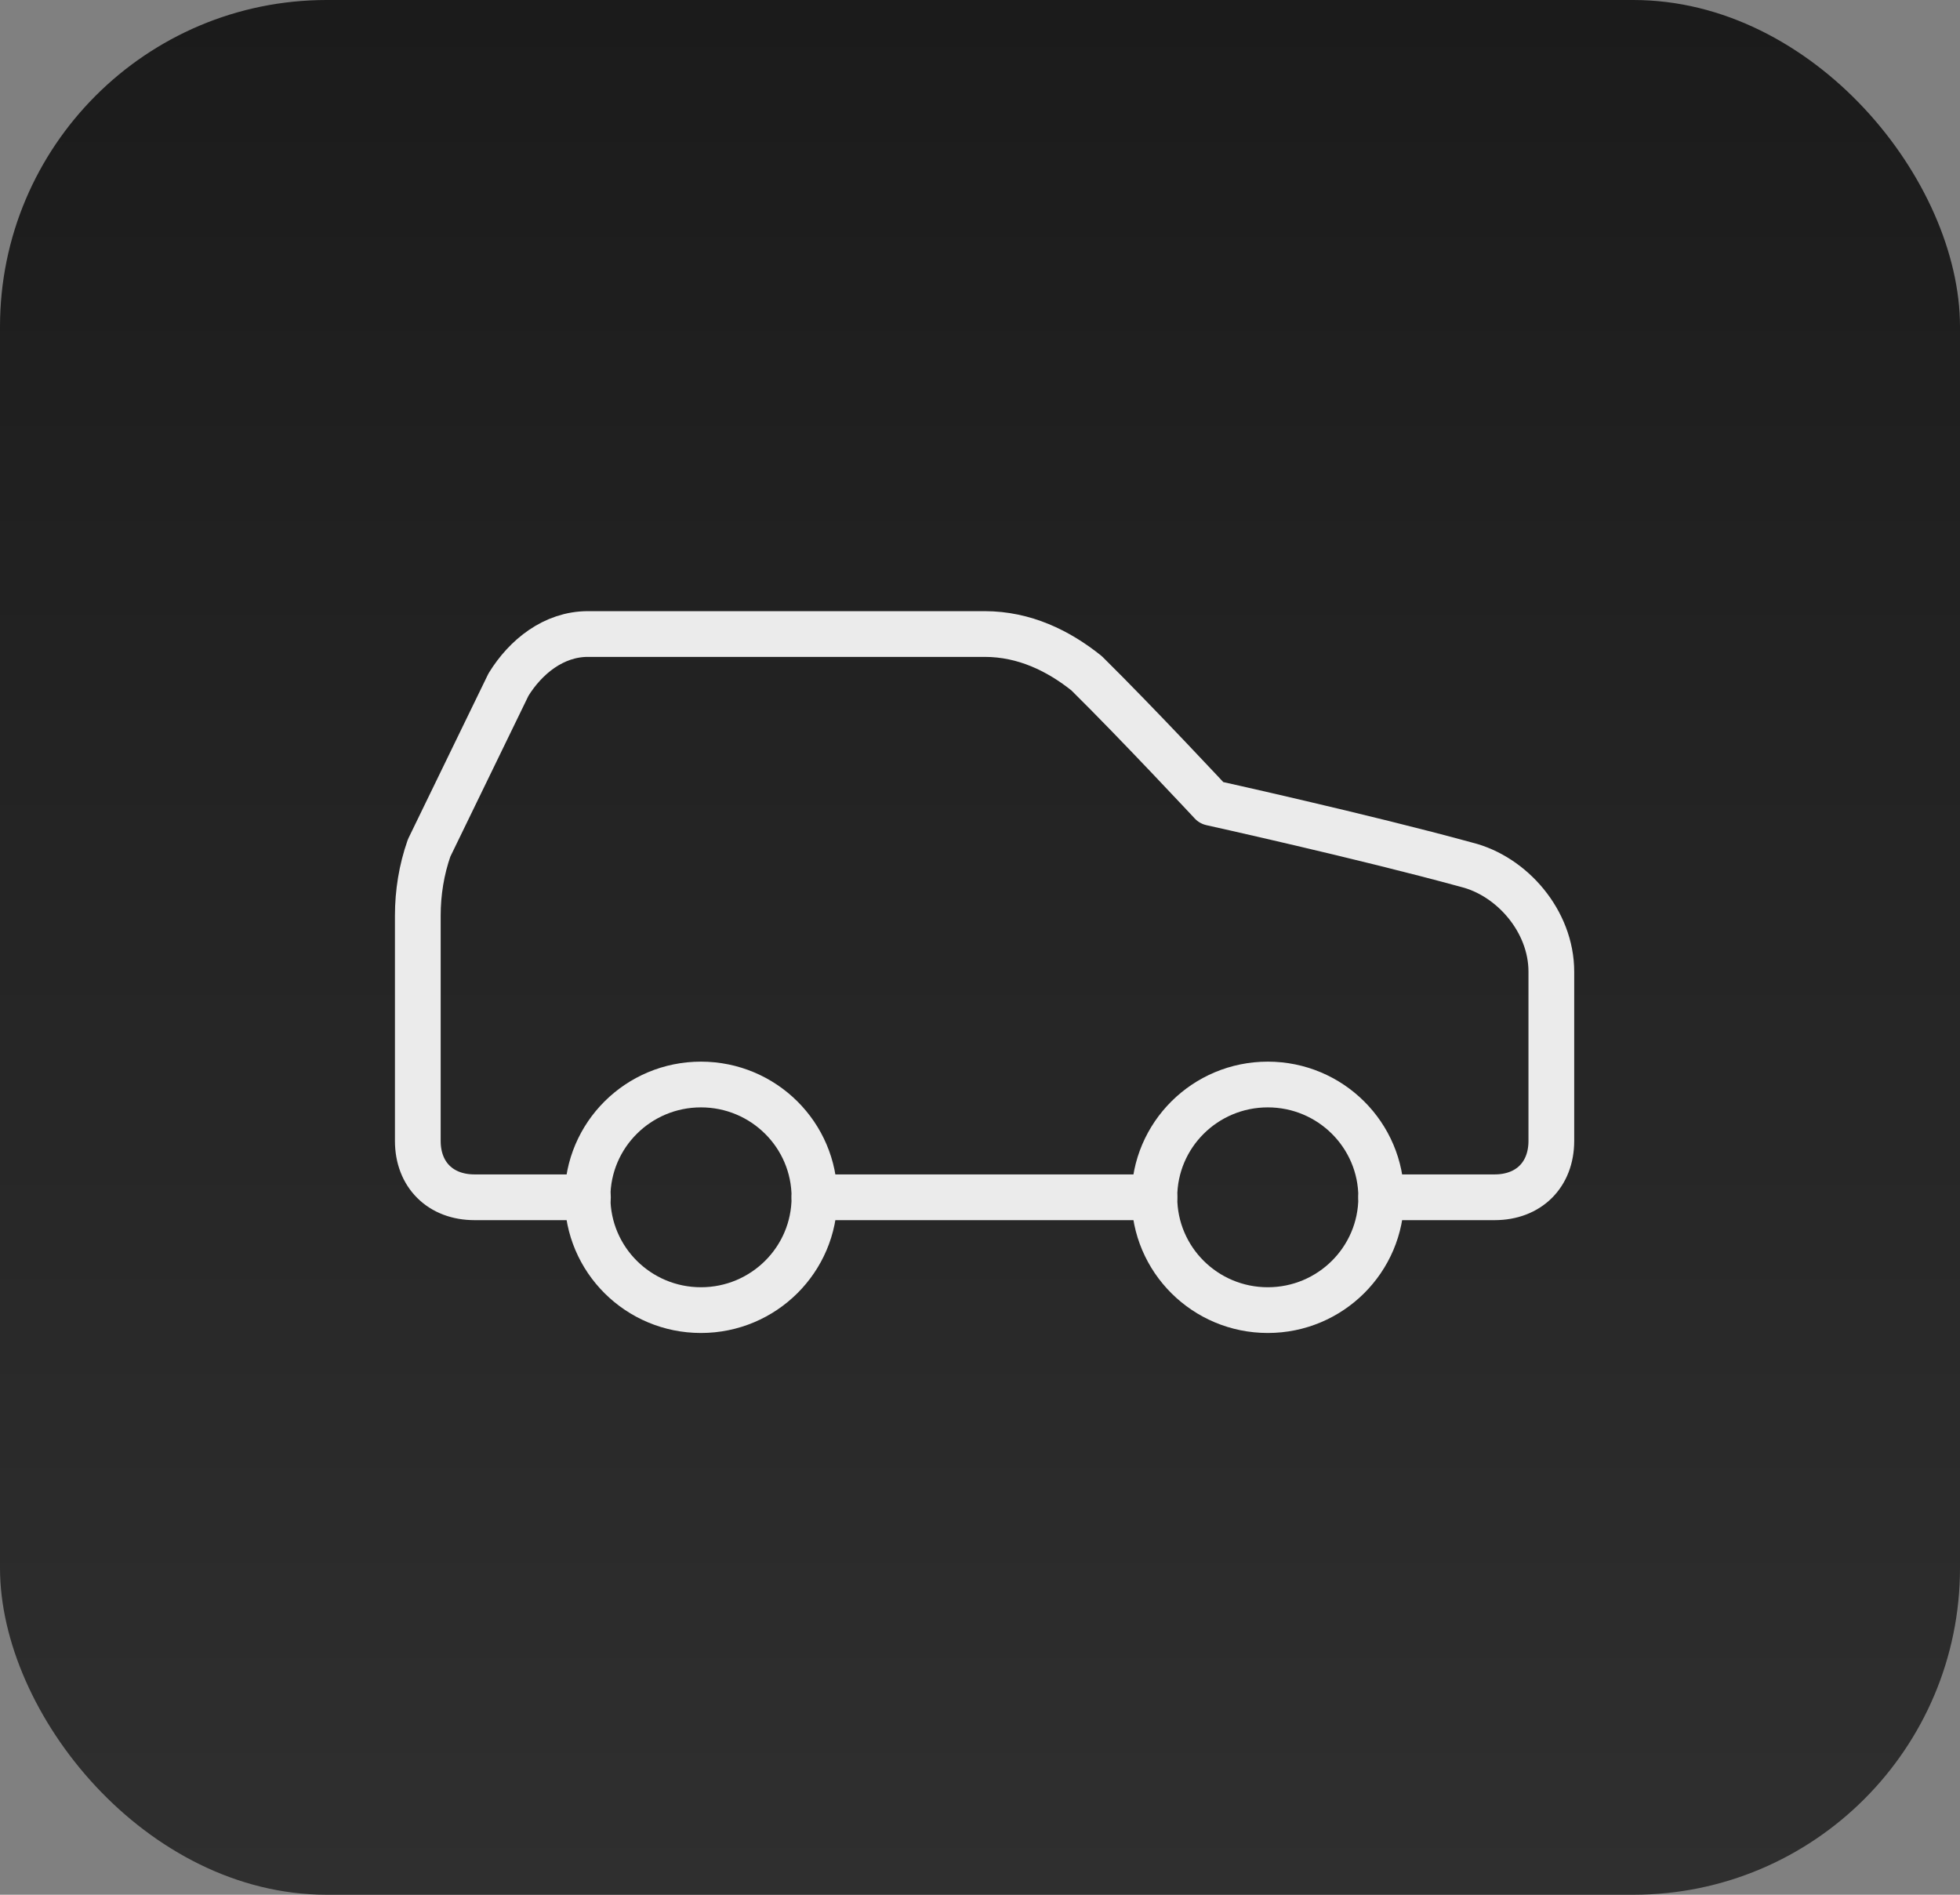 <?xml version="1.0" encoding="utf-8"?>
<svg xmlns="http://www.w3.org/2000/svg" fill="none" height="100%" overflow="visible" preserveAspectRatio="none" style="display: block;" viewBox="0 0 30 29" width="100%">
<rect x="0" y="0" width="30" height="29" fill="#808080" stroke="none"/>
<g id="icon">
<rect fill="url(#paint0_linear_0_41038)" height="29" rx="5" width="30"/>
<g id="icon automotive">
<path d="M21.141 18.325H22.877C23.398 18.325 23.745 17.98 23.745 17.462V14.872C23.745 14.098 23.14 13.407 22.446 13.235C20.883 12.806 18.542 12.288 18.542 12.288C18.542 12.288 17.416 11.079 16.632 10.305C16.201 9.96 15.68 9.704 15.07 9.704H8.999C8.478 9.704 8.047 10.049 7.783 10.478L6.568 12.979C6.451 13.313 6.395 13.664 6.395 14.014V17.462C6.395 17.98 6.742 18.325 7.263 18.325H8.999" id="Vector" stroke="#EBEBEB" stroke-linecap="round" stroke-linejoin="round" stroke-width="0.7"/>
<path d="M10.729 20.052C11.688 20.052 12.466 19.279 12.466 18.325C12.466 17.372 11.688 16.599 10.729 16.599C9.77 16.599 8.993 17.372 8.993 18.325C8.993 19.279 9.77 20.052 10.729 20.052Z" id="Vector_2" stroke="#EBEBEB" stroke-linecap="round" stroke-linejoin="round" stroke-width="0.7"/>
<path d="M12.466 18.325H17.669" id="Vector_3" stroke="#EBEBEB" stroke-linecap="round" stroke-linejoin="round" stroke-width="0.7"/>
<path d="M19.405 20.052C20.363 20.052 21.141 19.279 21.141 18.325C21.141 17.372 20.363 16.599 19.405 16.599C18.446 16.599 17.669 17.372 17.669 18.325C17.669 19.279 18.446 20.052 19.405 20.052Z" id="Vector_4" stroke="#EBEBEB" stroke-linecap="round" stroke-linejoin="round" stroke-width="0.7"/>
</g>
</g>
<defs>
<linearGradient gradientUnits="userSpaceOnUse" id="paint0_linear_0_41038" x1="15" x2="15" y1="0" y2="29">
<stop stop-color="#1B1B1B"/>
<stop offset="1" stop-color="#2F2F2F"/>
</linearGradient>
</defs>
</svg>